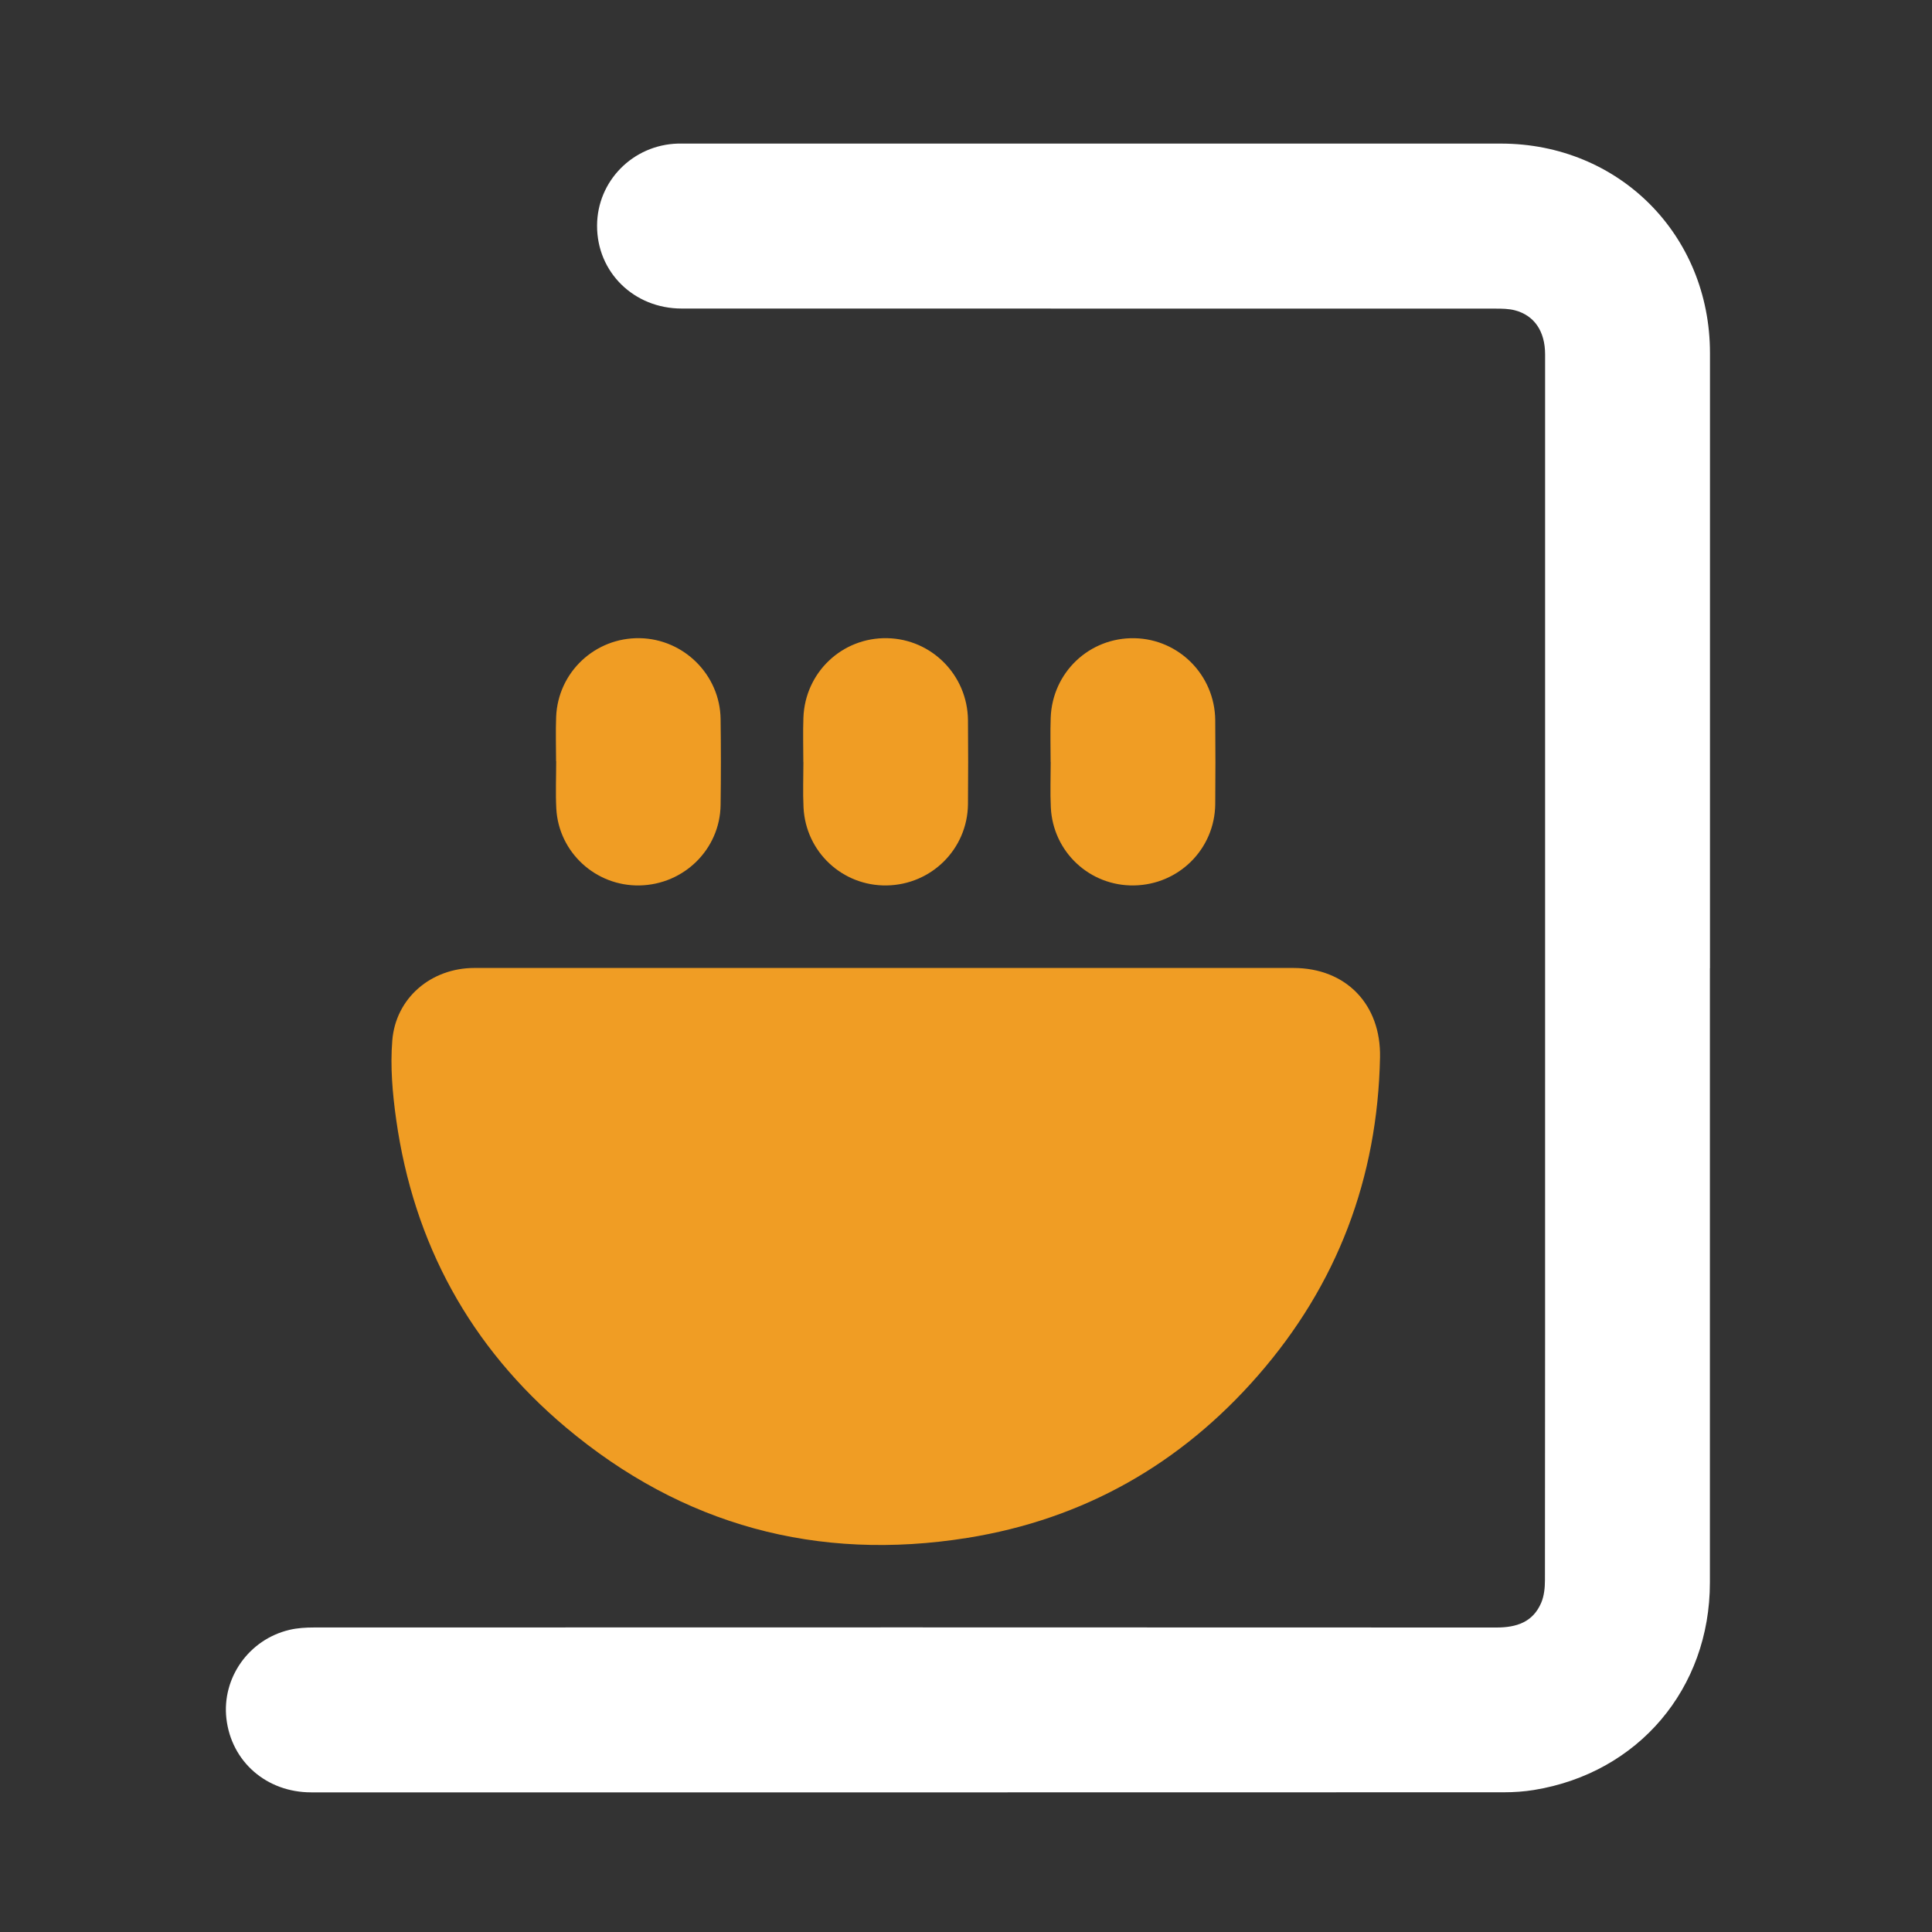 <?xml version="1.0" encoding="UTF-8"?>
<svg id="Layer_1" data-name="Layer 1" xmlns="http://www.w3.org/2000/svg" viewBox="0 0 500 500">
  <rect x="0" y="0" width="500" height="500" fill="#333333" stroke="none"/>
  <defs>
    <style>
      .cls-1 {
        fill: #f09d24;
      }

      .cls-1, .cls-2 {
        fill-rule: evenodd;
      }

      .cls-2 {
        fill: #fff;
      }
    </style>
  </defs>
  <path class="cls-2" d="M442.52,250.59c0,53,0,106,0,158.99,0,27.43-18.52,49.28-45.55,53.67-2.54,.41-5.14,.59-7.71,.59-102.91,.03-205.82,.03-308.74,.02-11.55,0-20.66-7.96-21.93-19.11-1.19-10.5,5.79-20.43,16.26-22.93,2.08-.5,4.29-.63,6.44-.63,102-.03,203.99-.04,305.99,.01,5.2,0,9.45-1.39,11.59-6.42,.75-1.77,.96-3.88,.96-5.84,.05-43,.04-86,.04-128.99,0-62.75,0-125.49,0-188.24,0-5.92-2.74-10.05-7.77-11.39-1.66-.44-3.46-.45-5.19-.45-70.16-.02-140.33-.01-210.49-.02-12.37,0-21.95-9.42-21.9-21.48,.04-11.52,9.27-20.88,20.91-21.21,.67-.02,1.33,0,2,0,70.33,0,140.66,0,210.99,0,30.55,0,54.11,23.6,54.12,54.2,0,53.08,0,106.16,0,159.24Z"/>
  <path class="cls-1" d="M229.22,250.51c35.16,0,70.32,0,105.48,0,13.68,0,22.72,9.46,22.45,23.13-.63,31.28-11.06,58.84-31.61,82.37-19.99,22.9-45.11,37.17-75.17,41.99-38.86,6.22-73.78-3.26-103.92-28.59-24.76-20.81-39.4-47.6-43.92-79.69-.95-6.72-1.55-13.65-1.01-20.39,.87-11.09,10.09-18.81,21.22-18.82,35.49-.02,70.99,0,106.48,0Z"/>
  <path class="cls-1" d="M143.91,197.02c0-3.83-.13-7.66,.02-11.49,.46-11.58,10.08-20.58,21.65-20.37,11.41,.21,20.76,9.51,20.91,20.93,.1,7.41,.1,14.82,0,22.23-.15,11.43-9.45,20.6-20.97,20.83-11.35,.22-20.95-8.56-21.55-19.9-.21-4.07-.03-8.16-.03-12.24h-.02Z"/>
  <path class="cls-1" d="M207.9,197.23c0-3.83-.12-7.66,.02-11.49,.43-11.75,10.04-20.82,21.71-20.58,11.52,.24,20.77,9.61,20.88,21.22,.06,7.24,.07,14.49,0,21.73-.12,11.59-9.41,20.84-21.02,21.04-11.46,.19-20.97-8.66-21.54-20.19-.19-3.9-.03-7.83-.03-11.74h-.01Z"/>
  <path class="cls-1" d="M271.9,197.23c0-3.83-.12-7.66,.02-11.49,.43-11.75,10.04-20.81,21.71-20.57,11.52,.24,20.77,9.61,20.87,21.22,.06,7.24,.07,14.49,0,21.73-.12,11.59-9.41,20.84-21.02,21.03-11.46,.19-20.97-8.66-21.53-20.19-.19-3.9-.03-7.83-.03-11.74h-.01Z"/>
</svg>
